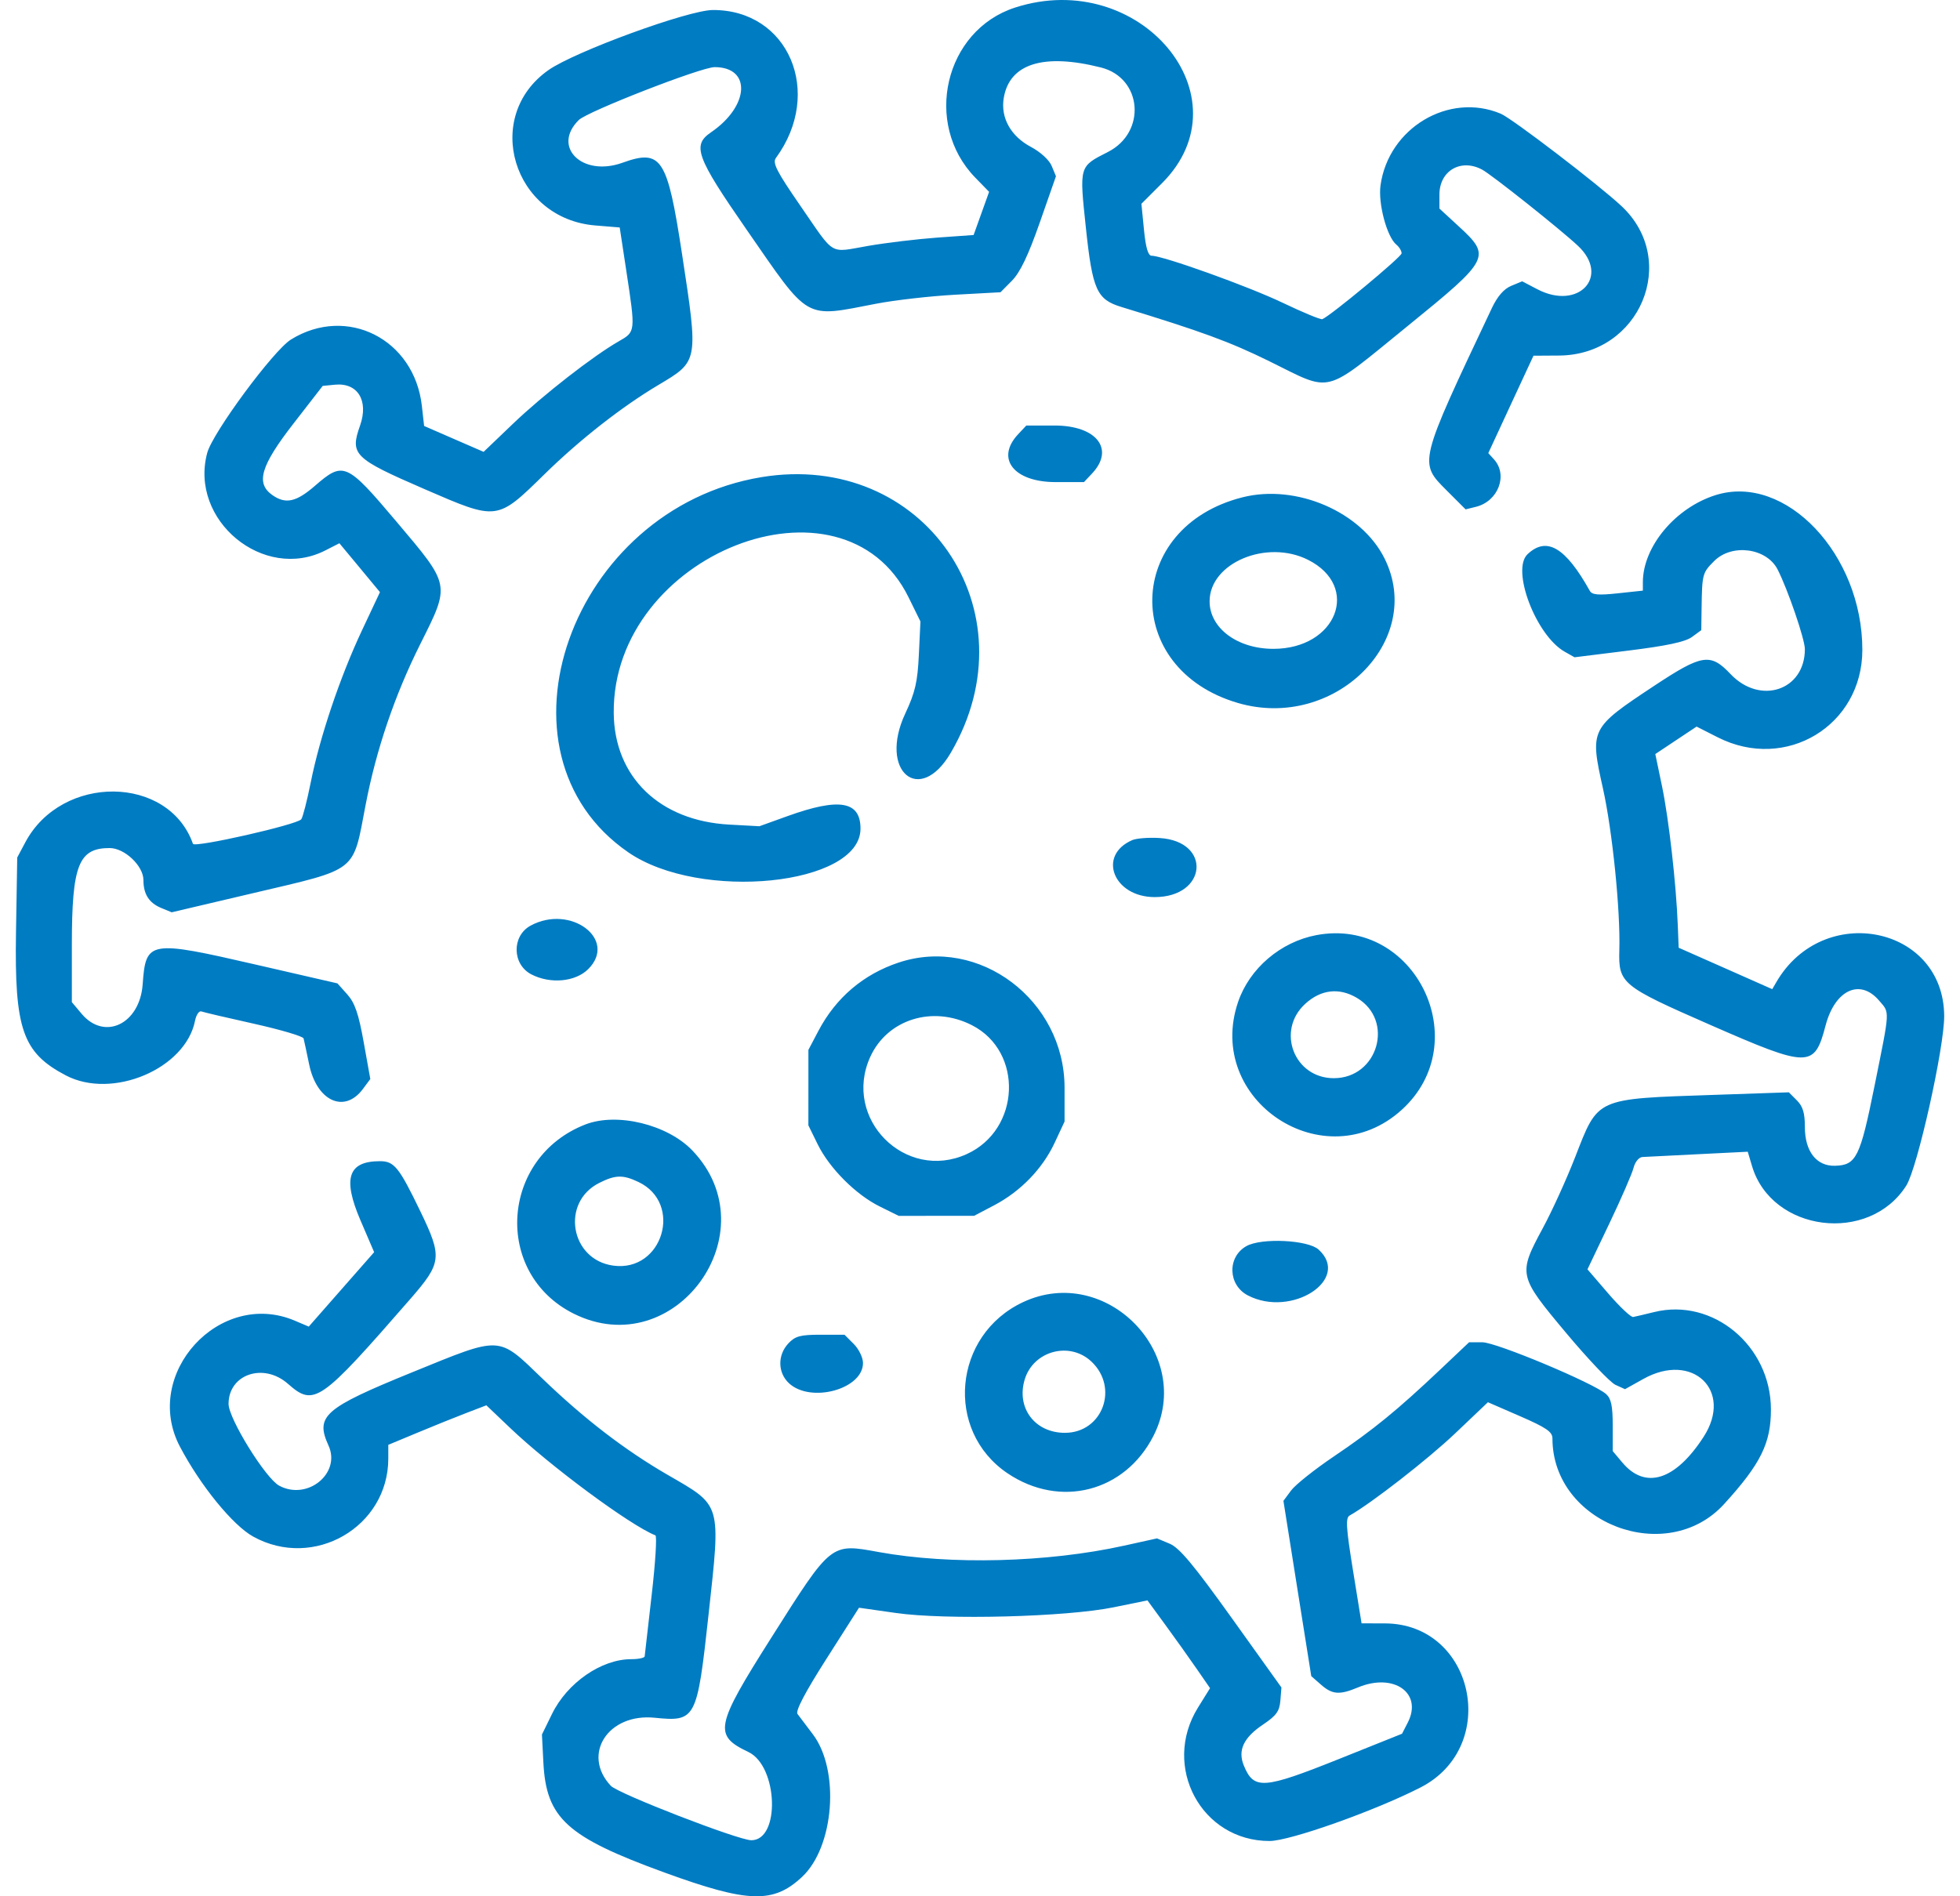 <?xml version="1.0" encoding="UTF-8"?> <svg xmlns="http://www.w3.org/2000/svg" width="62" height="60" viewBox="0 0 62 60" fill="none"><path fill-rule="evenodd" clip-rule="evenodd" d="M32.111 0.239C29.883 0.958 29.19 3.911 30.849 5.619L31.288 6.07L31.043 6.753L30.798 7.436L29.646 7.518C29.013 7.564 28.028 7.682 27.458 7.781C26.211 7.996 26.434 8.128 25.323 6.518C24.567 5.423 24.43 5.155 24.544 4.999C26.061 2.926 24.942 0.306 22.547 0.317C21.77 0.321 18.191 1.629 17.353 2.215C15.25 3.688 16.223 6.922 18.833 7.134L19.603 7.197L19.812 8.57C20.106 10.503 20.107 10.494 19.577 10.797C18.764 11.262 17.18 12.496 16.23 13.405L15.298 14.297L14.357 13.888L13.416 13.478L13.345 12.844C13.107 10.73 10.974 9.647 9.204 10.743C8.65 11.086 6.727 13.69 6.555 14.33C5.981 16.463 8.342 18.412 10.293 17.415L10.736 17.189L11.378 17.962L12.019 18.736L11.448 19.95C10.757 21.419 10.114 23.328 9.829 24.759C9.712 25.342 9.577 25.866 9.529 25.924C9.381 26.098 6.15 26.83 6.104 26.7C5.333 24.519 1.959 24.485 0.804 26.646L0.545 27.132L0.506 29.508C0.456 32.568 0.714 33.309 2.083 34.027C3.553 34.798 5.865 33.821 6.169 32.3C6.207 32.109 6.298 31.975 6.371 32.003C6.444 32.03 7.193 32.206 8.037 32.393C8.88 32.581 9.585 32.79 9.603 32.857C9.621 32.925 9.7 33.294 9.779 33.678C10.018 34.842 10.896 35.244 11.48 34.456L11.714 34.141L11.505 32.977C11.343 32.075 11.226 31.733 10.985 31.463L10.674 31.115L8.114 30.526C4.706 29.741 4.613 29.758 4.513 31.146C4.422 32.401 3.306 32.939 2.581 32.076L2.273 31.709L2.273 29.898C2.274 27.372 2.485 26.833 3.469 26.833C3.942 26.833 4.537 27.398 4.537 27.846C4.537 28.292 4.714 28.569 5.099 28.729L5.431 28.866L7.99 28.264C11.36 27.47 11.15 27.634 11.567 25.46C11.901 23.719 12.488 21.992 13.293 20.383C14.248 18.475 14.26 18.539 12.544 16.508C10.958 14.63 10.864 14.589 9.96 15.374C9.368 15.887 9.034 15.959 8.616 15.665C8.082 15.291 8.245 14.74 9.282 13.404L10.208 12.21L10.598 12.172C11.315 12.103 11.667 12.677 11.39 13.464C11.065 14.384 11.187 14.504 13.433 15.478C15.745 16.48 15.715 16.484 17.229 15C18.344 13.908 19.666 12.872 20.827 12.181C22.101 11.423 22.096 11.452 21.573 8.027C21.108 4.986 20.924 4.706 19.685 5.151C18.42 5.605 17.447 4.649 18.308 3.798C18.584 3.526 22.182 2.124 22.606 2.124C23.776 2.124 23.706 3.359 22.489 4.188C21.888 4.599 22.021 4.964 23.616 7.265C25.634 10.178 25.415 10.053 27.716 9.61C28.306 9.496 29.433 9.368 30.219 9.325L31.649 9.247L32.013 8.879C32.27 8.618 32.527 8.081 32.89 7.044L33.403 5.577L33.268 5.251C33.19 5.062 32.913 4.808 32.607 4.646C31.974 4.309 31.65 3.728 31.75 3.108C31.927 2.015 33.006 1.675 34.828 2.136C36.135 2.467 36.274 4.186 35.044 4.81C34.132 5.273 34.141 5.242 34.35 7.214C34.558 9.172 34.694 9.476 35.47 9.712C38.01 10.487 38.904 10.815 40.158 11.433C42.171 12.425 41.825 12.513 44.52 10.322C47.148 8.186 47.183 8.118 46.129 7.148L45.533 6.599V6.157C45.533 5.404 46.209 5.007 46.882 5.366C47.186 5.528 49.349 7.248 49.913 7.776C50.946 8.744 49.934 9.832 48.633 9.153L48.15 8.901L47.803 9.045C47.573 9.14 47.367 9.377 47.193 9.745C44.858 14.685 44.873 14.627 45.768 15.524L46.361 16.117L46.692 16.035C47.394 15.859 47.707 15.032 47.26 14.536L47.079 14.337L47.793 12.796L48.508 11.255L49.315 11.25C51.878 11.235 53.131 8.241 51.294 6.522C50.566 5.84 47.836 3.752 47.474 3.598C45.833 2.906 43.918 4.05 43.669 5.869C43.591 6.443 43.871 7.492 44.169 7.739C44.264 7.818 44.339 7.943 44.336 8.017C44.331 8.132 42.089 9.993 41.828 10.099C41.777 10.119 41.209 9.884 40.566 9.576C39.477 9.056 36.791 8.092 36.428 8.092C36.318 8.092 36.243 7.838 36.187 7.27L36.106 6.448L36.76 5.794C39.486 3.064 36.056 -1.034 32.111 0.239ZM32.206 13.74C31.484 14.51 32.068 15.254 33.394 15.254H34.289L34.548 14.978C35.27 14.208 34.686 13.464 33.361 13.464H32.465L32.206 13.74ZM24.082 15.098C18.05 16.099 15.311 23.824 19.874 26.968C22.146 28.534 27.22 28.016 27.22 26.219C27.22 25.348 26.552 25.232 24.916 25.821L24.022 26.143L23.069 26.091C20.866 25.972 19.431 24.585 19.414 22.558C19.371 17.527 26.66 14.667 28.74 18.899L29.116 19.664L29.066 20.714C29.025 21.581 28.95 21.907 28.634 22.581C27.786 24.397 29.086 25.511 30.077 23.817C32.706 19.324 29.214 14.246 24.082 15.098ZM54.271 15.665C52.998 16.064 51.968 17.296 51.968 18.422V18.688L51.175 18.773C50.562 18.839 50.361 18.822 50.291 18.696C49.52 17.315 48.926 16.965 48.321 17.535C47.795 18.029 48.587 20.108 49.497 20.622L49.807 20.797L51.513 20.585C52.716 20.436 53.308 20.31 53.518 20.157L53.816 19.939L53.826 19.238C53.842 18.162 53.852 18.124 54.224 17.752C54.784 17.191 55.883 17.337 56.231 18.02C56.556 18.657 57.093 20.227 57.093 20.54C57.093 21.845 55.678 22.318 54.74 21.326C54.104 20.655 53.843 20.696 52.316 21.707C50.301 23.042 50.287 23.069 50.706 24.949C51.005 26.292 51.26 28.811 51.224 30.056C51.193 31.119 51.286 31.196 54.103 32.43C57.222 33.797 57.394 33.799 57.747 32.452C58.042 31.325 58.833 30.952 59.436 31.654C59.785 32.061 59.793 31.895 59.296 34.361C58.84 36.623 58.719 36.867 58.046 36.886C57.46 36.903 57.093 36.43 57.093 35.66C57.093 35.217 57.03 35.006 56.839 34.816L56.586 34.562L54.247 34.642C50.438 34.772 50.567 34.714 49.823 36.621C49.554 37.311 49.096 38.318 48.804 38.858C48.016 40.321 48.026 40.365 49.536 42.17C50.23 43 50.934 43.741 51.1 43.817L51.404 43.955L51.984 43.631C53.541 42.76 54.833 44.001 53.891 45.461C53.001 46.84 52.047 47.143 51.32 46.277L51.015 45.914V45.106C51.015 44.487 50.966 44.254 50.807 44.111C50.422 43.766 47.331 42.471 46.892 42.471H46.471L45.555 43.338C44.2 44.62 43.435 45.245 42.199 46.079C41.589 46.491 40.978 46.976 40.843 47.158L40.598 47.488L41.038 50.261L41.479 53.035L41.785 53.303C42.144 53.619 42.371 53.636 42.953 53.393C44.09 52.917 45.014 53.57 44.53 54.507L44.35 54.857L42.379 55.647C39.962 56.615 39.666 56.637 39.347 55.867C39.147 55.384 39.335 54.981 39.954 54.566C40.374 54.284 40.474 54.146 40.502 53.807L40.535 53.393L38.968 51.202C37.755 49.508 37.309 48.974 37 48.844L36.599 48.676L35.554 48.907C33.146 49.44 30.062 49.52 27.802 49.109C26.27 48.83 26.312 48.796 24.393 51.827C22.621 54.625 22.564 54.907 23.674 55.435C24.612 55.881 24.69 58.227 23.767 58.227C23.357 58.227 19.556 56.754 19.322 56.505C18.392 55.513 19.234 54.203 20.707 54.351C22.013 54.482 22.05 54.412 22.413 51.093C22.802 47.533 22.839 47.659 21.122 46.667C19.769 45.884 18.488 44.9 17.16 43.622C15.736 42.251 15.894 42.258 13.04 43.42C10.248 44.557 9.966 44.804 10.392 45.739C10.792 46.618 9.725 47.488 8.833 47.009C8.402 46.779 7.23 44.886 7.23 44.421C7.23 43.482 8.337 43.106 9.107 43.784C9.937 44.513 10.118 44.388 12.982 41.098C13.977 39.955 13.997 39.778 13.296 38.325C12.621 36.928 12.471 36.741 12.019 36.741C11.011 36.741 10.832 37.283 11.402 38.611L11.835 39.62L11.605 39.882C11.479 40.025 11.014 40.555 10.571 41.059L9.767 41.975L9.327 41.788C6.95 40.776 4.485 43.473 5.689 45.768C6.337 47.002 7.363 48.263 8.011 48.62C9.925 49.678 12.28 48.318 12.283 46.152L12.283 45.716L13.195 45.336C13.697 45.126 14.395 44.845 14.746 44.71L15.385 44.465L16.129 45.174C17.403 46.391 19.937 48.265 20.732 48.58C20.785 48.601 20.732 49.451 20.614 50.468C20.496 51.486 20.397 52.359 20.393 52.408C20.39 52.457 20.198 52.498 19.966 52.498C19.023 52.498 17.943 53.245 17.461 54.232L17.143 54.882L17.188 55.76C17.277 57.532 17.927 58.123 21.026 59.251C23.67 60.213 24.461 60.238 25.372 59.386C26.39 58.434 26.573 56.014 25.714 54.876C25.504 54.599 25.285 54.308 25.227 54.231C25.157 54.137 25.47 53.542 26.147 52.48L27.173 50.87L28.339 51.036C29.915 51.262 33.73 51.162 35.224 50.857L36.297 50.638L36.867 51.418C37.181 51.848 37.627 52.473 37.857 52.807L38.277 53.415L37.895 54.03C36.739 55.894 38.004 58.252 40.159 58.251C40.799 58.251 43.484 57.299 44.931 56.559C47.472 55.261 46.631 51.373 43.808 51.366L43.07 51.364L42.801 49.703C42.58 48.337 42.56 48.027 42.692 47.953C43.375 47.569 45.166 46.175 46.025 45.359L47.067 44.368L48.088 44.812C48.915 45.172 49.108 45.305 49.108 45.513C49.108 48.202 52.724 49.583 54.54 47.588C55.698 46.317 56.021 45.662 56.019 44.593C56.016 42.58 54.182 41.054 52.321 41.516C52.029 41.588 51.732 41.658 51.662 41.671C51.592 41.684 51.238 41.35 50.875 40.929L50.216 40.163L50.904 38.721C51.283 37.927 51.629 37.13 51.674 36.95C51.72 36.767 51.843 36.616 51.952 36.609C52.059 36.602 52.853 36.562 53.717 36.52L55.286 36.442L55.422 36.898C56.045 38.984 59.124 39.372 60.302 37.512C60.653 36.957 61.506 33.138 61.5 32.145C61.484 29.293 57.67 28.526 56.19 31.076L56.061 31.298L54.581 30.642L53.101 29.987L53.073 29.276C53.021 27.952 52.79 25.919 52.576 24.886L52.362 23.859L53.015 23.424L53.668 22.99L54.338 23.33C56.49 24.422 58.908 22.96 58.911 20.566C58.914 17.541 56.483 14.972 54.271 15.665ZM39.304 15.735C35.571 16.678 35.474 21.17 39.163 22.244C42.202 23.129 45.093 20.276 43.797 17.67C43.061 16.191 41.005 15.305 39.304 15.735ZM41.378 17.714C43.051 18.557 42.282 20.53 40.28 20.53C39.142 20.53 38.263 19.875 38.263 19.026C38.263 17.812 40.066 17.053 41.378 17.714ZM35.816 26.582C34.702 27.064 35.222 28.385 36.526 28.385C38.188 28.385 38.336 26.617 36.683 26.516C36.34 26.494 35.95 26.524 35.816 26.582ZM16.784 29.288C16.184 29.614 16.198 30.514 16.808 30.83C17.41 31.142 18.203 31.068 18.609 30.662C19.544 29.725 18.05 28.6 16.784 29.288ZM41.641 29.588C40.508 29.802 39.525 30.642 39.164 31.703C38.104 34.819 41.899 37.326 44.337 35.119C46.702 32.979 44.763 29 41.641 29.588ZM28.431 30.455C27.314 30.825 26.442 31.567 25.889 32.617L25.572 33.219L25.572 34.413L25.571 35.607L25.864 36.204C26.238 36.966 27.074 37.804 27.836 38.178L28.431 38.472L29.623 38.47L30.815 38.469L31.445 38.138C32.284 37.697 32.975 36.984 33.36 36.162L33.675 35.487L33.675 34.413C33.673 31.648 30.975 29.611 28.431 30.455ZM42.921 31.573C44.119 32.282 43.593 34.115 42.191 34.115C40.938 34.115 40.36 32.614 41.286 31.764C41.783 31.308 42.359 31.241 42.921 31.573ZM30.746 32.439C32.381 33.274 32.282 35.743 30.582 36.516C28.637 37.401 26.643 35.396 27.527 33.444C28.069 32.251 29.502 31.803 30.746 32.439ZM18.518 35.579C15.825 36.625 15.598 40.292 18.147 41.565C21.346 43.161 24.378 38.991 21.901 36.402C21.113 35.579 19.518 35.191 18.518 35.579ZM20.196 37.399C21.617 38.075 20.964 40.256 19.403 40.046C18.039 39.863 17.73 38.042 18.957 37.428C19.469 37.171 19.705 37.166 20.196 37.399ZM39.427 39.428C38.815 39.773 38.842 40.661 39.475 40.989C40.86 41.706 42.748 40.478 41.709 39.536C41.372 39.231 39.901 39.161 39.427 39.428ZM32.364 41.2C30.147 42.236 29.871 45.269 31.872 46.617C33.532 47.735 35.583 47.208 36.487 45.433C37.8 42.856 34.991 39.972 32.364 41.2ZM24.937 42.508C24.593 42.875 24.6 43.43 24.953 43.763C25.639 44.408 27.299 43.958 27.299 43.127C27.299 42.957 27.168 42.686 27.007 42.525L26.714 42.232H25.955C25.316 42.232 25.155 42.275 24.937 42.508ZM34.524 43.081C35.405 43.91 34.874 45.336 33.685 45.336C32.738 45.336 32.145 44.551 32.413 43.652C32.686 42.742 33.834 42.431 34.524 43.081Z" fill="#007CC3"></path></svg> 